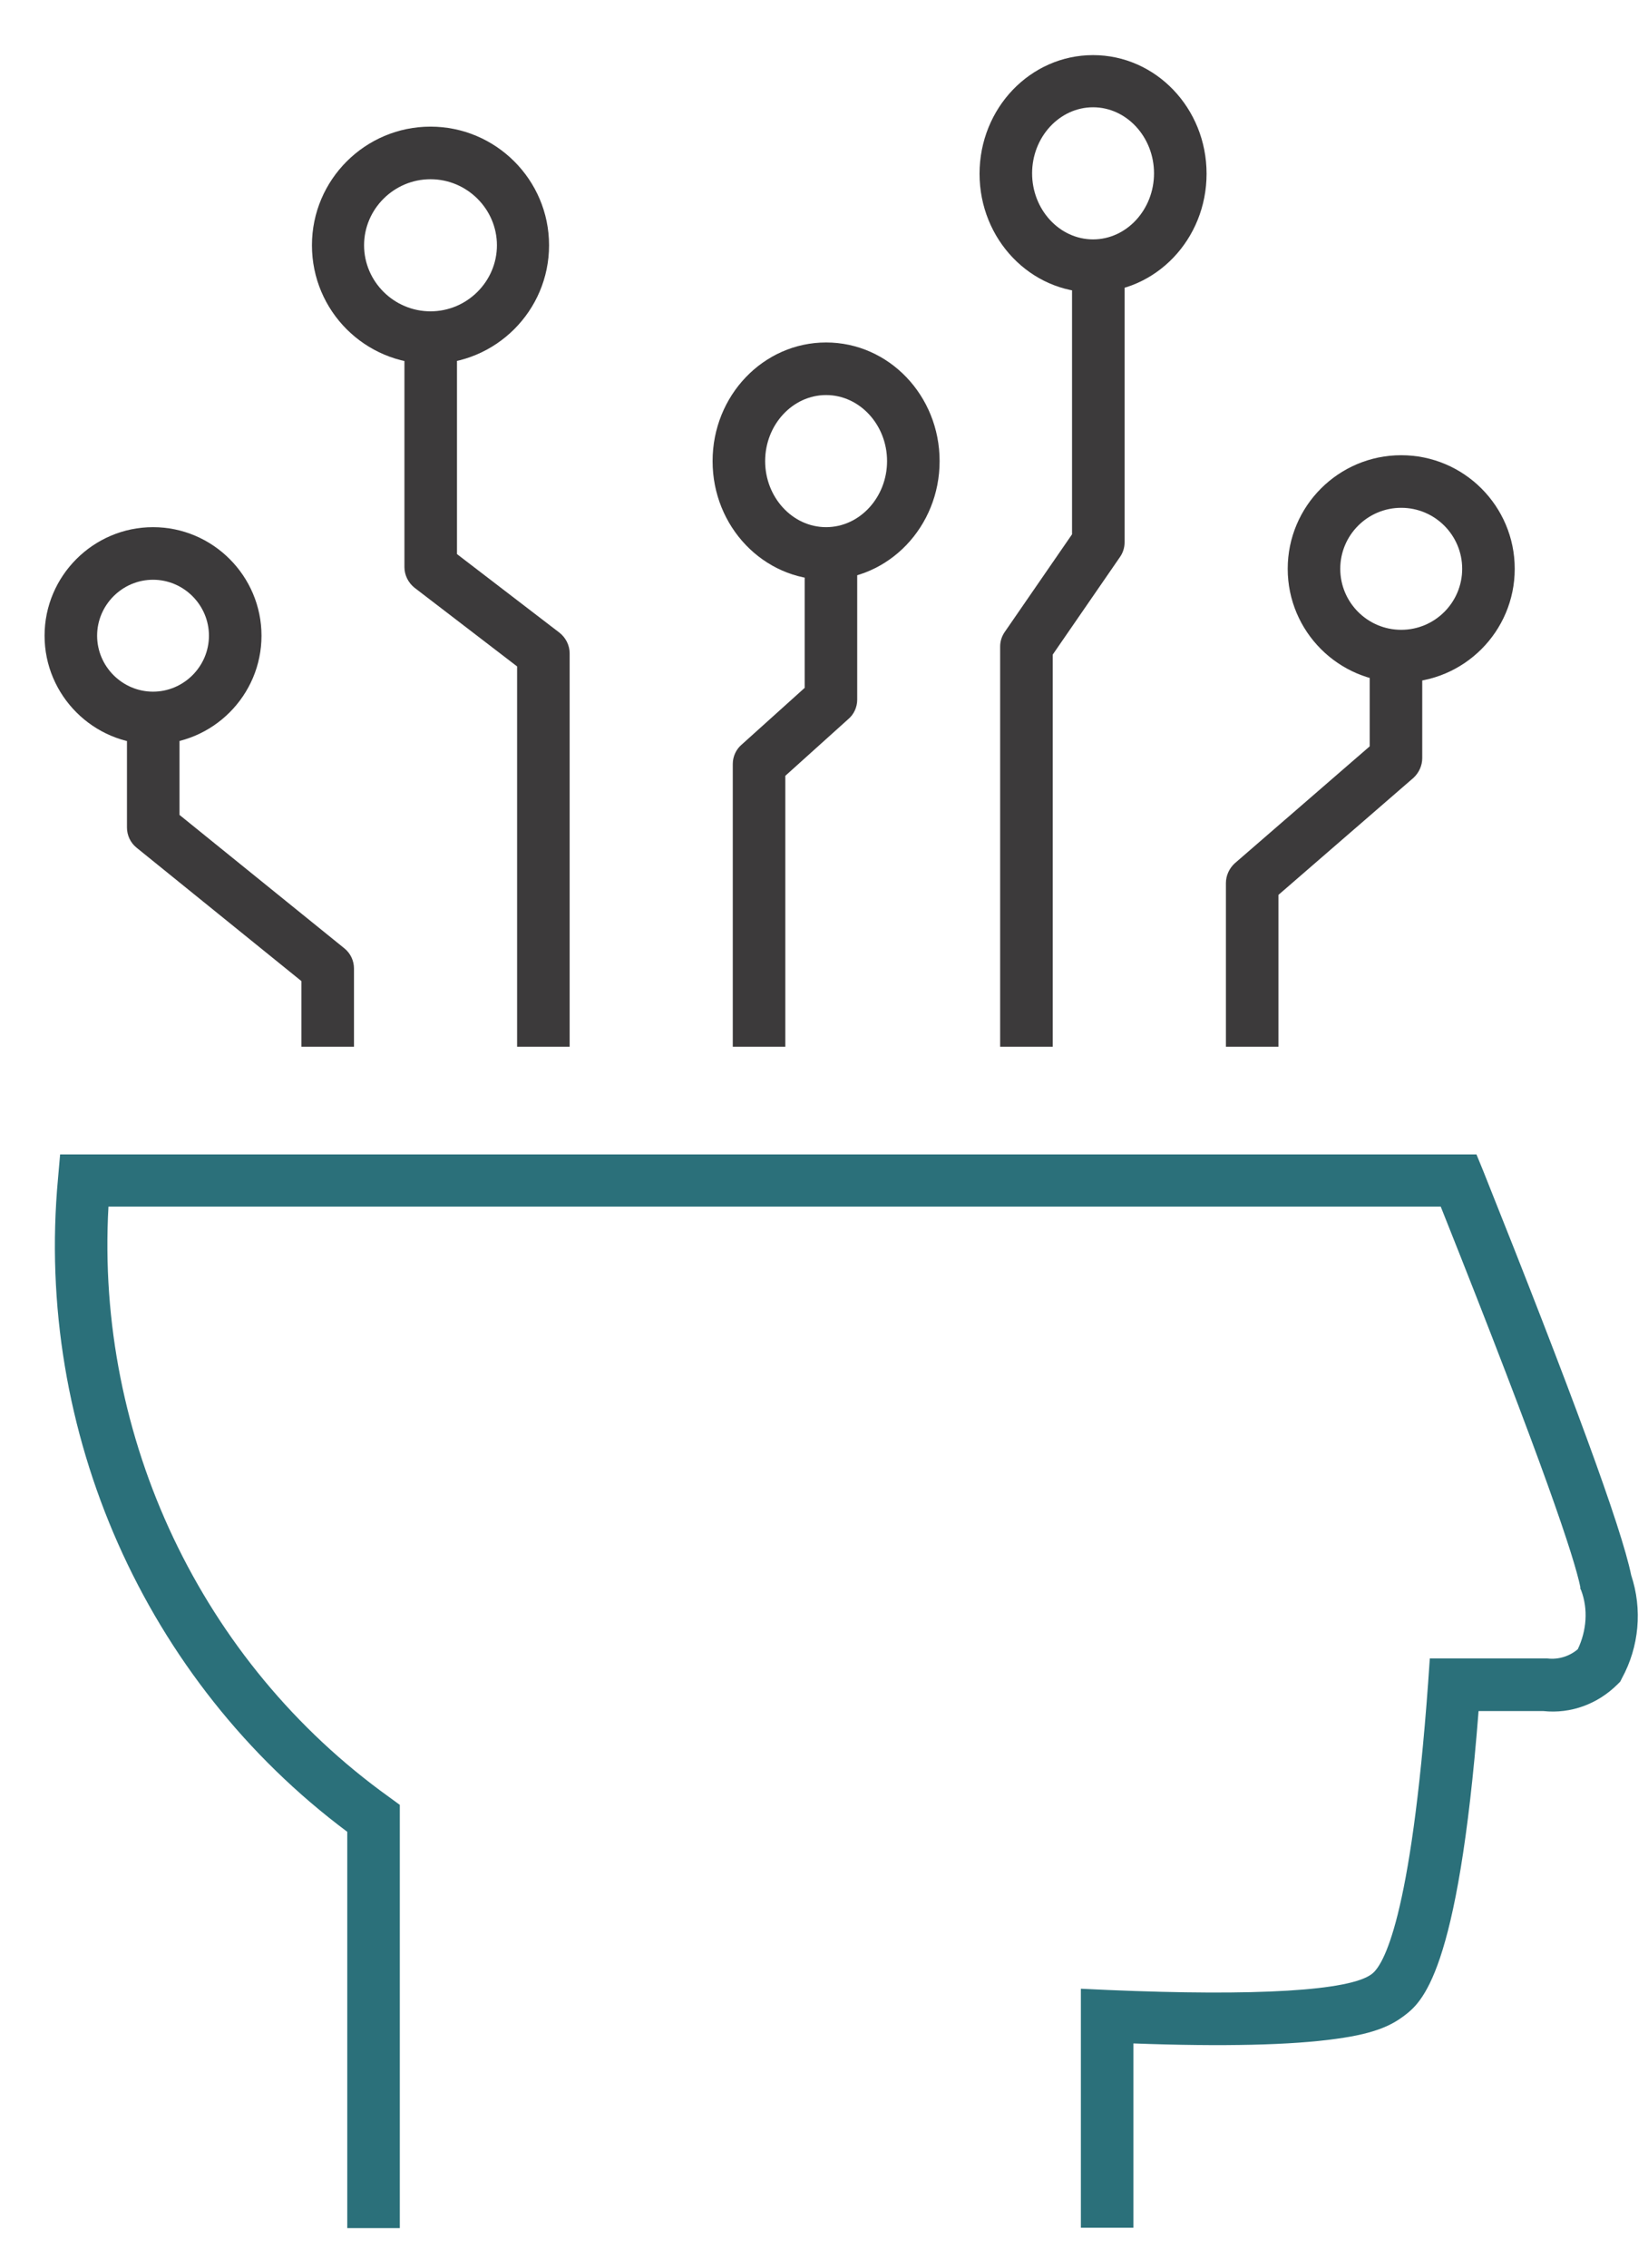 <?xml version="1.0" encoding="UTF-8"?>
<svg id="Layer_1" xmlns="http://www.w3.org/2000/svg" version="1.1" viewBox="0 0 392 539">
  <!-- Generator: Adobe Illustrator 30.0.0, SVG Export Plug-In . SVG Version: 2.1.1 Build 123)  -->
  <defs>
    <style>
      .st0 {
        fill: #2b707a;
      }

      .st1 {
        fill: #3c3a3b;
      }
    </style>
  </defs>
  <path class="st0" d="M269.6,529.5h-12.5v-56.8l6.5.3c35.2,1.5,57.5.2,62.7-3.8,2.7-2,9.3-12.8,13.4-69.2l.4-5.8h28c2.6.3,5.2-.5,7.2-2.2,2.1-4.4,2.5-9.5.8-14l-.2-.4v-.4c-1.4-6.8-8.3-28-33.2-90.4H25.8c-3.1,55,22.1,108.3,66.7,140.3l2.6,1.9v100.6h-12.5v-94.2c-48.1-35.9-74.4-95.1-68.8-155.3l.5-5.7h336.9l1.6,3.9c21,52.5,32.9,84.8,35.2,96.1,2.7,8.1,1.9,17-2.2,24.5l-.4.8-.6.6c-4.7,4.7-11.1,7.1-17.7,6.4h-15.4c-4.9,62.9-13.6,69.3-17.8,72.5-2.7,2-6.4,4.1-16,5.4-10.6,1.5-26.9,1.9-48.3,1.1v43.8Z"/>
  <path class="st1" d="M84.2,248.8h-12.5v-15.6l-39.2-31.7c-1.5-1.2-2.3-3-2.3-4.8v-23.5h12.5v20.5l39.2,31.7c1.5,1.2,2.3,3,2.3,4.8v18.6Z"/>
  <path class="st1" d="M135.5,248.8h-12.5v-90.4l-24.4-18.7c-1.5-1.2-2.4-3-2.4-4.9v-54.4h12.5v51.3l24.4,18.7c1.5,1.2,2.4,3,2.4,4.9v93.5Z"/>
  <path class="st1" d="M186.8,248.8h-12.5v-67.2c0-1.8.8-3.5,2.1-4.6l15-13.5v-31.8h12.5v34.6c0,1.8-.8,3.5-2.1,4.6l-15,13.5v64.4Z"/>
  <path class="st1" d="M250.4,248.8h-12.5v-95.1c0-1.3.4-2.5,1.1-3.5l16-23.2v-63.7h12.5v65.6c0,1.3-.4,2.5-1.1,3.5l-16,23.2v93.2Z"/>
  <path class="st1" d="M304.1,248.8h-12.5v-38.9c0-1.8.8-3.5,2.1-4.7l32.1-27.8v-21.3h12.5v24.1c0,1.8-.8,3.5-2.1,4.7l-32.1,27.8v36.1Z"/>
  <path class="st1" d="M36.4,176.9c-14.2,0-25.8-11.6-25.8-25.8s11.6-25.8,25.8-25.8,25.8,11.6,25.8,25.8-11.6,25.8-25.8,25.8ZM36.4,137.8c-7.3,0-13.3,6-13.3,13.3s6,13.3,13.3,13.3,13.3-6,13.3-13.3-6-13.3-13.3-13.3Z"/>
  <path class="st1" d="M102.4,86.5c-15.6,0-28.2-12.6-28.2-28.2s12.7-28.2,28.2-28.2,28.2,12.6,28.2,28.2-12.7,28.2-28.2,28.2ZM102.4,42.6c-8.7,0-15.8,7.1-15.8,15.7s7.1,15.7,15.8,15.7,15.8-7.1,15.8-15.7-7.1-15.7-15.8-15.7Z"/>
  <path class="st1" d="M196.5,137.8c-14.9,0-27-12.6-27-28.2s12.1-28.2,27-28.2,27,12.6,27,28.2-12.1,28.2-27,28.2ZM196.5,93.9c-8,0-14.5,7.1-14.5,15.7s6.5,15.7,14.5,15.7,14.5-7.1,14.5-15.7-6.5-15.7-14.5-15.7Z"/>
  <path class="st1" d="M260,69.5c-14.9,0-27-12.6-27-28.2s12.1-28.2,27-28.2,27,12.6,27,28.2-12.1,28.2-27,28.2ZM260,25.5c-8,0-14.5,7.1-14.5,15.7s6.5,15.7,14.5,15.7,14.5-7.1,14.5-15.7-6.5-15.7-14.5-15.7Z"/>
  <path class="st1" d="M333.3,162.2c-14.9,0-27-12.1-27-27s12.1-27,27-27,27,12.1,27,27-12.1,27-27,27ZM333.3,120.7c-8,0-14.5,6.5-14.5,14.5s6.5,14.5,14.5,14.5,14.5-6.5,14.5-14.5-6.5-14.5-14.5-14.5Z"/>
</svg>